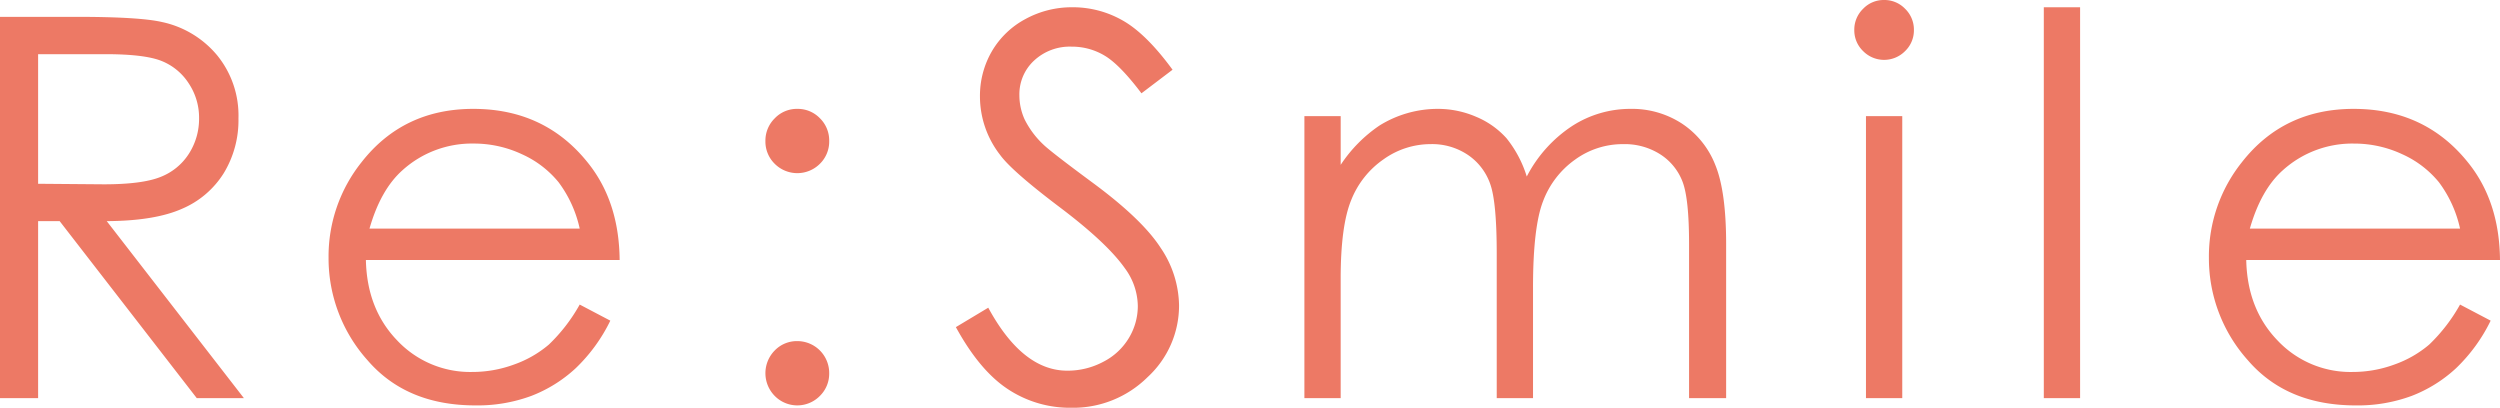 <svg xmlns="http://www.w3.org/2000/svg" width="553.312" height="90.244"><defs><clipPath id="a"><path fill="none" d="M0 0h553.312v90.244H0z"/></clipPath></defs><g clip-path="url(#a)" fill="#ed7965"><path d="M0 3.727h16.807q14.066 0 19.047 1.149a21.735 21.735 0 0112.223 7.384 21.06 21.06 0 014.7 13.935 22.51 22.51 0 01-3.247 12.119 20.224 20.224 0 01-9.258 7.9q-6.032 2.672-16.645 2.73l30.354 39.174h-10.43L13.2 48.936H8.436v39.182H0zm8.436 8.263v28.683l14.536.12q8.444 0 12.5-1.608a13.046 13.046 0 006.32-5.136 14.283 14.283 0 002.268-7.889 13.679 13.679 0 00-2.294-7.715 12.8 12.8 0 00-6.034-4.962Q32 11.99 23.316 11.99zm119.871 55.419l6.771 3.559a36.854 36.854 0 01-7.692 10.557 30.606 30.606 0 01-9.821 6.108 34.258 34.258 0 01-12.346 2.093q-15.275 0-23.89-10.01a33.78 33.78 0 01-8.61-22.633 33.384 33.384 0 017.291-21.172q9.242-11.816 24.749-11.814 15.957 0 25.494 12.1 6.773 8.548 6.89 21.342H80.982q.226 10.879 6.944 17.829a22.168 22.168 0 0016.6 6.956 26.661 26.661 0 009.277-1.658 24.349 24.349 0 007.669-4.4 37.464 37.464 0 006.832-8.861m0-16.807a26.622 26.622 0 00-4.681-10.272 22.234 22.234 0 00-8.124-6.2 24.955 24.955 0 00-10.63-2.352 22.908 22.908 0 00-15.8 5.911q-4.824 4.3-7.291 12.909zm48.158-26.501a6.8 6.8 0 014.993 2.063 6.88 6.88 0 012.067 5.051 6.871 6.871 0 01-2.067 5.047 7.07 7.07 0 01-9.983 0 6.871 6.871 0 01-2.067-5.047 6.9 6.9 0 012.065-5.02 6.749 6.749 0 014.992-2.094m0 51.4a7.057 7.057 0 017.06 7.118 6.889 6.889 0 01-2.067 5.016 7 7 0 01-9.983 0 7.163 7.163 0 010-10.067 6.8 6.8 0 014.989-2.067m35.096-3.095l7.168-4.3q7.577 13.939 17.5 13.939a16.771 16.771 0 007.978-1.978 13.963 13.963 0 005.676-5.309 13.69 13.69 0 001.947-7.064 14.33 14.33 0 00-2.865-8.317q-3.956-5.622-14.459-13.541-10.555-7.971-13.136-11.524a21.1 21.1 0 01-4.477-12.909 19.593 19.593 0 012.633-10.04 18.9 18.9 0 017.434-7.145 21.414 21.414 0 0110.415-2.607 22.225 22.225 0 0111.159 2.954q5.194 2.955 10.985 10.873l-6.883 5.217q-4.76-6.31-8.116-8.317a14 14 0 00-7.318-2.009 11.59 11.59 0 00-8.348 3.1 10.134 10.134 0 00-3.235 7.631 13.005 13.005 0 001.141 5.334 19.707 19.707 0 004.187 5.622q1.666 1.614 10.9 8.436 10.96 8.086 15.034 14.4a23.233 23.233 0 014.076 12.678 21.517 21.517 0 01-6.971 15.951 23.421 23.421 0 01-16.954 6.771 24.873 24.873 0 01-13.939-4.108q-6.252-4.1-11.529-13.738m77.135-46.701h8.032v10.788a31.168 31.168 0 018.614-8.722 24.436 24.436 0 0112.812-3.67 21.285 21.285 0 018.614 1.778 18.637 18.637 0 016.667 4.731 25.421 25.421 0 014.477 8.463 29.624 29.624 0 0110.01-11.159 23.7 23.7 0 0112.94-3.813 20.22 20.22 0 0111.417 3.27 19.47 19.47 0 017.353 9.123q2.406 5.853 2.406 17.555v34.073h-8.205V54.047q0-10.04-1.431-13.8a12.445 12.445 0 00-4.889-6.054 14.617 14.617 0 00-8.259-2.294 17.963 17.963 0 00-10.669 3.443 19.8 19.8 0 00-7.06 9.181q-2.232 5.737-2.229 19.163v24.432h-8.032V56.165q0-11.3-1.407-15.346a12.869 12.869 0 00-4.9-6.485 14.2 14.2 0 00-8.321-2.437 17.926 17.926 0 00-10.414 3.359 19.84 19.84 0 00-7.168 9.034q-2.331 5.68-2.329 17.382v26.446h-8.029zM416.976-.001a6.36 6.36 0 014.677 1.951 6.422 6.422 0 011.943 4.7 6.355 6.355 0 01-1.943 4.649 6.526 6.526 0 01-9.308 0 6.355 6.355 0 01-1.943-4.646 6.422 6.422 0 011.943-4.7 6.307 6.307 0 014.631-1.954m-3.991 25.7h8.032v62.419h-8.032zm39.36-24.091h8.032v86.511h-8.032zm92.129 65.801l6.771 3.559a36.854 36.854 0 01-7.692 10.557 30.607 30.607 0 01-9.821 6.108 34.258 34.258 0 01-12.346 2.094q-15.275 0-23.89-10.01a33.78 33.78 0 01-8.61-22.633 33.384 33.384 0 017.291-21.172q9.242-11.816 24.75-11.814 15.957 0 25.494 12.1 6.773 8.548 6.89 21.342h-56.162q.226 10.879 6.944 17.829a22.167 22.167 0 0016.6 6.956 26.661 26.661 0 009.277-1.658 24.349 24.349 0 007.669-4.4 37.464 37.464 0 006.832-8.861m0-16.807a26.622 26.622 0 00-4.679-10.269 22.234 22.234 0 00-8.124-6.2 24.955 24.955 0 00-10.63-2.352 22.908 22.908 0 00-15.8 5.911q-4.824 4.3-7.291 12.909z"/></g></svg>